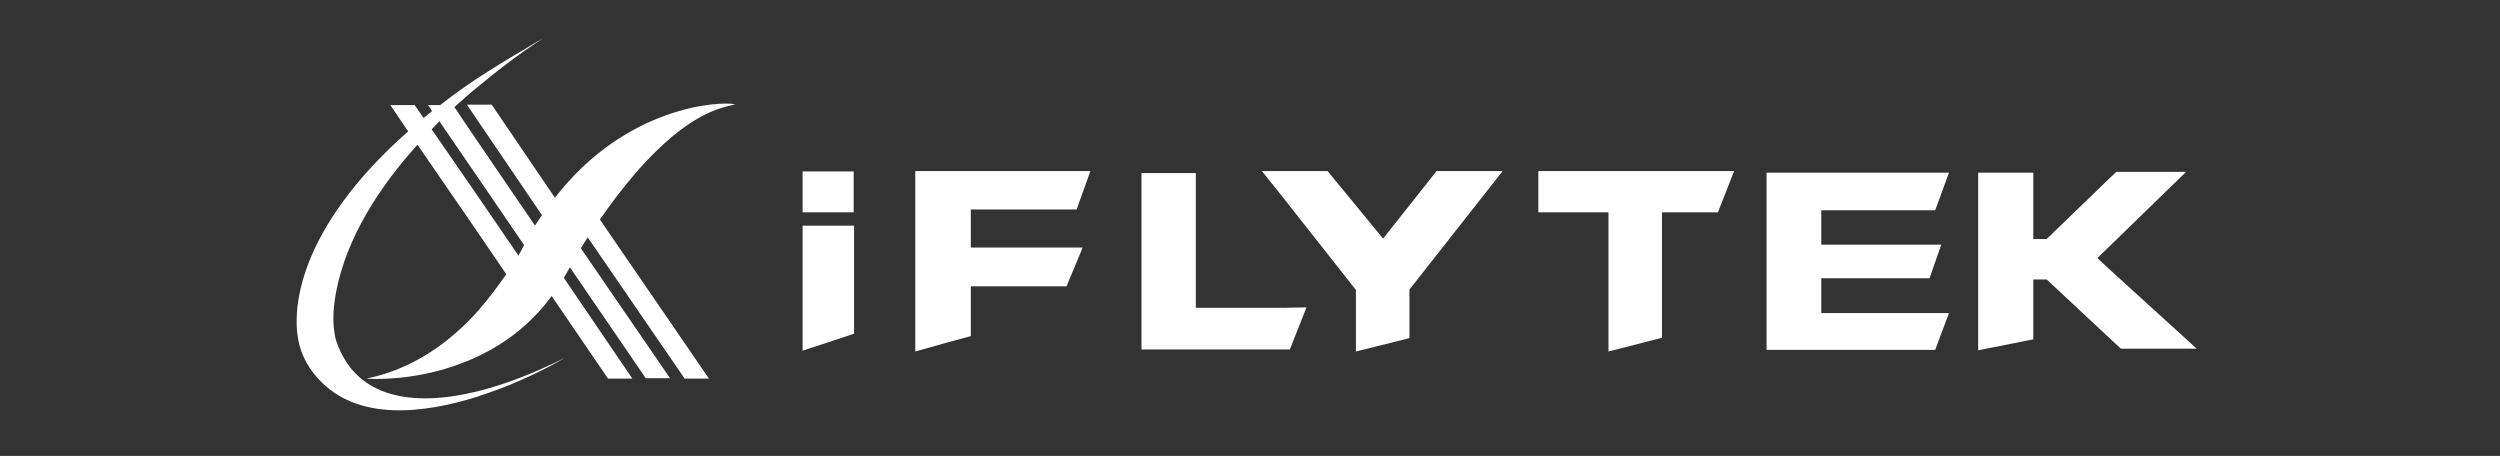 <svg width="329" height="60" viewBox="0 0 329 60" fill="none" xmlns="http://www.w3.org/2000/svg">
<rect x="0" y="0" width="329" height="60" fill="#333333" stroke="none"/>
<path d="M73.027 26.022L64.705 13.775H62.944H61.451L62.891 15.905L71.32 28.311C71.053 28.684 70.84 29.057 70.573 29.429L70.413 29.696L62.891 18.674L59.797 14.095C60.864 13.136 61.931 12.178 62.944 11.379C67.692 7.386 71.48 5.043 71.48 5.043C70.68 5.469 69.879 5.948 69.133 6.427C66.892 7.705 64.865 8.983 62.891 10.261C61.131 11.432 59.477 12.604 57.93 13.828H56.329L56.863 14.627C56.489 14.947 56.116 15.213 55.742 15.532L54.569 13.828H51.368L53.715 17.289C46.567 23.572 42.513 29.642 40.592 34.647C38.352 40.504 39.098 44.285 39.418 45.456C39.898 47.213 40.752 48.598 41.819 49.769C46.994 55.573 55.903 54.401 62.944 52.165L63.211 52.059C69.399 50.089 74.307 47.107 74.307 47.107C70.466 49.024 66.572 50.568 62.944 51.473C54.196 53.656 46.78 52.325 44.273 44.924L44.166 44.604C43.793 42.954 43.739 41.09 44.22 38.481C45.607 31.133 50.088 24.424 54.942 19.047L62.891 30.601L66.625 36.085C65.558 37.629 64.331 39.28 62.891 40.93C59.37 44.87 54.516 48.544 48.221 49.822C48.221 49.822 55.422 50.461 62.891 46.894C66.305 45.297 69.773 42.794 72.6 38.96L80.015 49.822H83.216L74.201 36.564C74.361 36.298 74.467 36.085 74.627 35.819C74.734 35.659 74.841 35.446 75.001 35.18L84.977 49.769H88.177L76.441 32.677C76.708 32.198 77.028 31.719 77.348 31.24L90.098 49.822H93.299L78.948 28.897C82.949 23.093 89.031 15.799 95.326 14.095C95.859 13.935 95.539 14.041 96.766 13.722C94.792 13.296 82.416 13.882 73.027 26.022ZM68.226 33.636L62.944 25.915L56.809 17.023C57.13 16.65 57.503 16.331 57.823 15.958L62.891 23.359L68.972 32.251C68.759 32.677 68.492 33.157 68.226 33.636Z" fill="white"/>
<path d="M112.343 27.939V22.561H109.676H105.622V27.939H109.676H112.343Z" fill="white"/>
<path d="M105.622 29.696V46.148L109.676 44.817L112.397 43.912V29.696H109.676H105.622Z" fill="white"/>
<path d="M254.673 27.672L256.487 22.721H232.481V46.042H254.673L256.487 41.197H239.682V36.618H253.926L255.473 32.198H239.682V27.672H254.673Z" fill="white"/>
<path d="M202.446 22.508V27.939H211.675V46.255L216.476 45.03L218.717 44.445V27.939H226.079L228.212 22.508H216.476H202.446Z" fill="white"/>
<path d="M277.611 35.446L276.011 33.955L277.611 32.411L287.694 22.614H278.518L277.611 23.466L269.342 31.453H267.582V22.721H260.327V46.095L267.582 44.658V36.777H269.342L277.611 44.498L279.105 45.882H289.081L277.611 35.446Z" fill="white"/>
<path d="M182.014 31.399L174.706 22.508H168.998H166.064L168.998 26.181L178.44 38.162V46.255L185.482 44.498V38.108L197.752 22.508H189.056L182.014 31.399Z" fill="white"/>
<path d="M133.095 27.566H141.683L143.497 22.508H133.095H124.239H120.451V46.255L124.239 45.19L127.76 44.232V37.682H133.095H140.35L142.484 32.571H133.095H127.76V27.566H133.095Z" fill="white"/>
<path d="M157.368 40.505V22.774H150.22V45.989H168.998H169.745L171.932 40.451L168.998 40.505H157.368Z" fill="white"/>
</svg>
